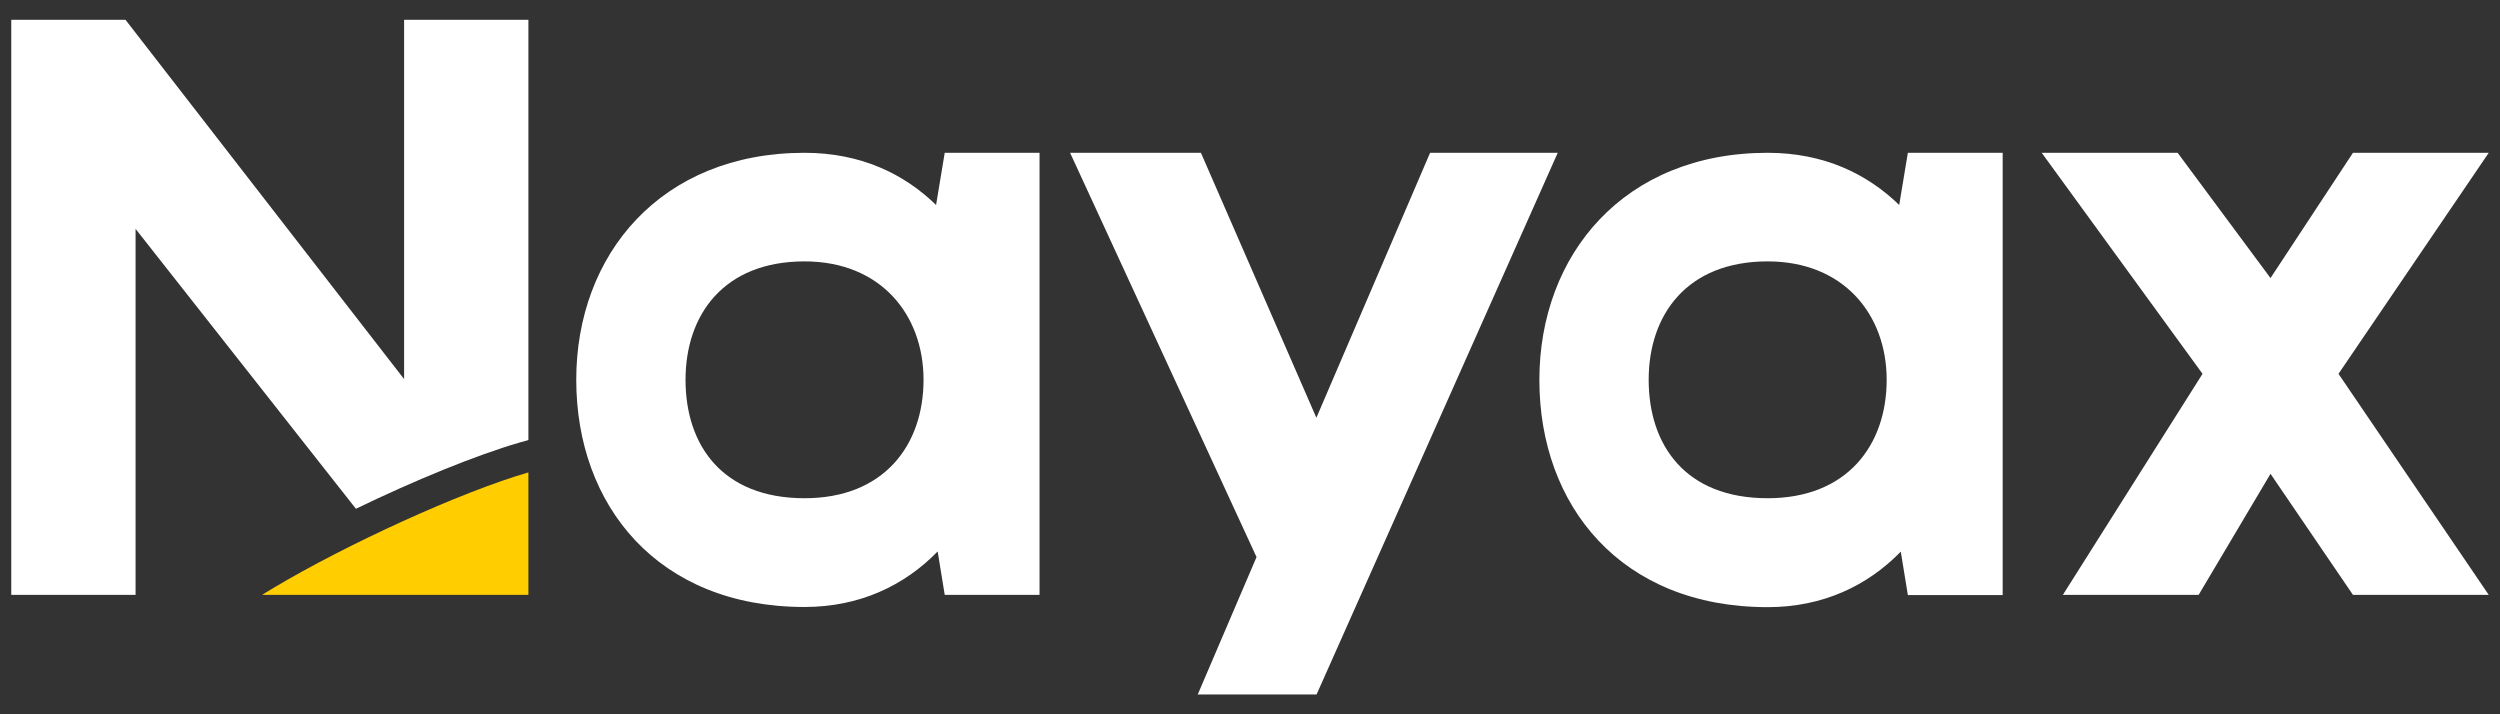 <svg width="168" height="48" viewBox="0 0 168 48" fill="none" xmlns="http://www.w3.org/2000/svg">
<rect x="0" y="0" width="168" height="48" fill="#333333" stroke="none"/>
<g clip-path="url(#clip0_3128_1277)">
<g clip-path="url(#clip1_3128_1277)">
<path d="M27.156 1.33V25.476L8.433 1.33H0.757V39.975H9.11V15.38L23.917 34.189C27.844 32.288 31.985 30.588 34.915 29.738L35.509 29.573V1.33H27.156Z" fill="white"/>
<path d="M35.508 39.975V33.705V31.745C30.941 33.067 23.252 36.598 18.388 39.502C18.21 39.609 18.044 39.715 17.878 39.809C17.794 39.868 17.7 39.916 17.616 39.975H35.508Z" fill="#FFCD00"/>
<path d="M167.243 10.268H158.119L152.578 18.686L146.337 10.268H137.202L148.01 25.121L138.625 39.975H147.749L152.578 31.84L158.119 39.975H167.243L157.147 25.121L167.243 10.268Z" fill="white"/>
<path d="M96.102 10.268L88.461 28.073L80.702 10.268H71.91L84.439 37.436L80.488 46.669H88.473L104.68 10.268H96.102Z" fill="white"/>
<path d="M62.904 13.775C60.769 11.697 57.862 10.268 54.065 10.268C44.419 10.268 38.724 17.093 38.724 25.523C38.724 33.953 44.194 40.789 54.065 40.789C57.755 40.789 60.769 39.361 63.011 37.058L63.486 39.975H69.857V10.268H63.486L62.904 13.775ZM54.065 33.481C48.536 33.481 46.068 29.915 46.068 25.523C46.068 21.131 48.655 17.565 54.065 17.565C59.167 17.565 62.062 21.131 62.062 25.523C62.062 29.915 59.404 33.481 54.065 33.481Z" fill="white"/>
<path d="M127.627 13.775C125.491 11.697 122.584 10.268 118.787 10.268C109.141 10.268 103.446 17.104 103.446 25.535C103.446 33.965 108.916 40.801 118.787 40.801C122.477 40.801 125.491 39.373 127.733 37.07L128.208 39.987H134.579V10.268H128.208L127.627 13.775ZM118.787 33.481C113.258 33.481 110.791 29.915 110.791 25.523C110.791 21.131 113.377 17.565 118.787 17.565C123.889 17.565 126.784 21.131 126.784 25.523C126.784 29.915 124.127 33.481 118.787 33.481Z" fill="white"/>
</g>
</g>
<defs>
<clipPath id="clip0_3128_1277">
<rect width="168" height="48" fill="white"/>
</clipPath>
<clipPath id="clip1_3128_1277">
<rect width="166.486" height="48" fill="white" transform="translate(0.757)"/>
</clipPath>
</defs>
</svg>
